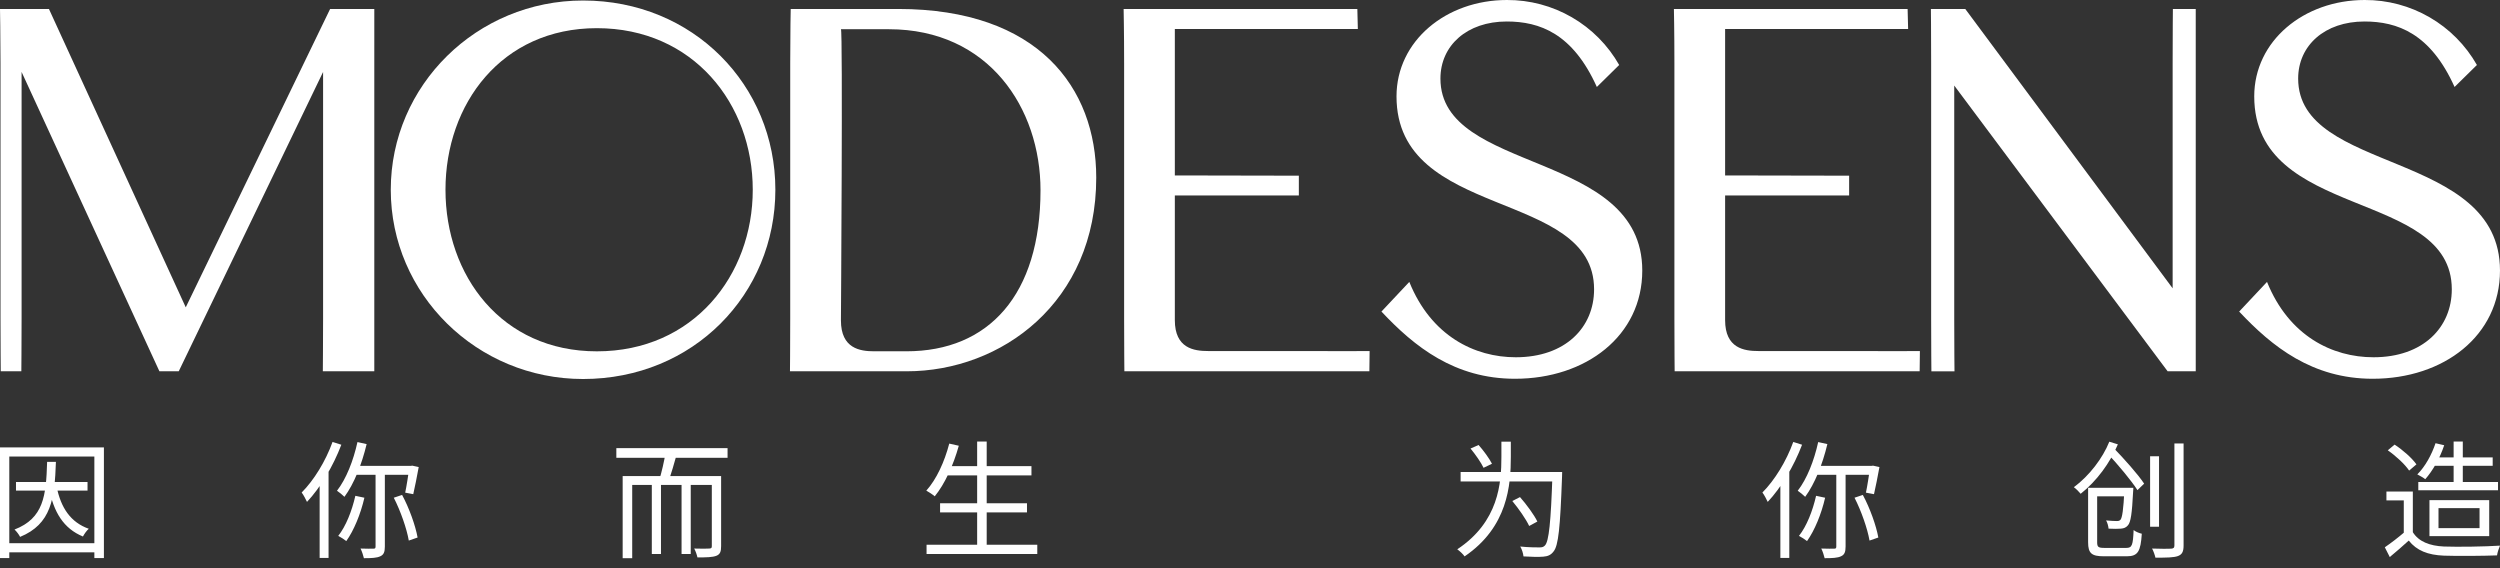 <svg width="242" height="55" viewBox="0 0 242 55" fill="none" xmlns="http://www.w3.org/2000/svg">
<rect x="0" y="0" width="242" height="55" fill="#333333" stroke="none"/>
<path d="M36.232 6.128V35.941H31.25C31.25 35.941 31.275 33.168 31.275 30.801V6.965L17.302 35.941H15.431L2.09 6.964V30.801C2.09 33.216 2.066 35.941 2.066 35.941H0.073C0.073 35.941 0.049 33.168 0.049 30.801V6.128C0.049 3.402 0 0.868 0 0.868H4.737L17.981 29.749L31.955 0.868H36.233L36.232 6.128Z" fill="white"/>
<path d="M106.116 17.197C106.116 29.271 96.93 35.941 87.769 35.941H76.469C76.469 35.941 76.493 33.694 76.493 30.801V6.128C76.493 3.02 76.541 0.868 76.541 0.868H86.942C100.502 0.868 106.116 8.495 106.116 17.197ZM81.402 31.016C81.402 33.742 83.249 34.005 84.634 34.005H87.744C95.69 34.005 100.721 28.554 100.721 18.416C100.721 10.479 95.715 2.829 86.043 2.829H81.402C81.596 2.804 81.402 31.016 81.402 31.016V31.016Z" fill="white"/>
<path d="M132.579 33.981L132.555 35.941H108.839C108.839 35.941 108.815 33.694 108.815 30.801V6.128C108.815 3.02 108.767 0.868 108.767 0.868H131.391L131.439 2.804H113.724V16.982L125.728 17.006V18.918H113.724V30.992C113.724 33.718 115.571 33.981 116.956 33.981H125.413C129.446 34.005 132.579 33.981 132.579 33.981Z" fill="white"/>
<path d="M212.548 6.128V35.941H209.826L189.17 8.281V30.802C189.17 33.695 189.195 35.943 189.195 35.943H186.959C186.959 35.943 186.935 33.695 186.935 30.802V6.128C186.935 3.02 186.911 0.868 186.911 0.868H190.239L210.312 27.908V6.128C210.312 3.02 210.336 0.868 210.336 0.868H212.547L212.548 6.128Z" fill="white"/>
<path d="M56.441 0.049C46.162 0.049 37.827 8.252 37.827 18.368C37.827 28.485 46.162 36.688 56.441 36.688C67.109 36.688 75.055 28.485 75.055 18.368C75.055 8.252 67.108 0.049 56.441 0.049ZM57.776 34.009C48.542 34.009 43.123 26.667 43.123 18.368C43.123 10.069 48.542 2.727 57.776 2.727C67.108 2.727 72.867 10.069 72.867 18.368C72.867 26.667 67.108 34.009 57.777 34.009H57.776Z" fill="white"/>
<path d="M185.846 33.981L185.822 35.941H162.106C162.106 35.941 162.082 33.694 162.082 30.801V6.128C162.082 3.02 162.034 0.868 162.034 0.868H184.657L184.706 2.804H166.991V16.982L178.996 17.006V18.918H166.991V30.992C166.991 33.718 168.838 33.981 170.223 33.981H178.68C182.713 34.005 185.846 33.981 185.846 33.981Z" fill="white"/>
<path d="M146.725 34.583C151.537 34.583 154.307 31.689 154.307 28.006C154.307 18.248 135.182 21.358 135.182 9.328C135.182 3.97 139.969 0 145.874 0C148.081 -0.009 150.25 0.568 152.159 1.674C154.068 2.779 155.648 4.373 156.737 6.29L154.574 8.419C152.241 3.229 149.034 2.081 145.851 2.081C142.011 2.081 139.434 4.401 139.434 7.606C139.434 16.861 158.972 14.469 158.972 26.189C158.972 32.503 153.529 36.664 146.652 36.664C140.82 36.664 136.932 33.579 133.724 30.159L136.421 27.289C138.536 32.526 142.74 34.583 146.725 34.583Z" fill="white"/>
<path d="M229.753 34.583C234.564 34.583 237.334 31.689 237.334 28.006C237.334 18.248 218.21 21.358 218.21 9.328C218.21 3.97 222.997 0 228.902 0C231.109 -0.009 233.278 0.568 235.187 1.674C237.096 2.779 238.676 4.373 239.765 6.29L237.602 8.419C235.269 3.229 232.061 2.081 228.878 2.081C225.038 2.081 222.462 4.401 222.462 7.606C222.462 16.861 241.999 14.469 241.999 26.189C241.999 32.503 236.556 36.664 229.679 36.664C223.847 36.664 219.959 33.579 216.751 30.159L219.448 27.289C221.563 32.526 225.768 34.583 229.753 34.583Z" fill="white"/>
<path d="M1.548 46.658V47.492H8.473V46.658H1.548ZM4.561 44.707C4.465 47.995 4.225 50.167 1.404 51.259C1.596 51.431 1.848 51.762 1.944 51.971C4.957 50.731 5.293 48.302 5.413 44.707H4.561ZM5.485 47.124L4.741 47.247C5.197 49.59 6.157 51.161 8.029 51.934C8.149 51.701 8.401 51.345 8.593 51.185C6.829 50.56 5.893 49.148 5.485 47.124ZM0 43.308V54.02H0.9V44.191H9.134V54.02H10.058V43.308H0ZM0.528 52.584V53.468H9.506V52.584H0.528Z" fill="white"/>
<path d="M34.602 42.792C34.206 44.596 33.51 46.363 32.621 47.504C32.826 47.639 33.186 47.934 33.342 48.093C34.266 46.842 35.022 44.952 35.49 42.989L34.602 42.792ZM34.398 47.995C34.062 49.468 33.486 50.928 32.742 51.873C32.958 51.983 33.342 52.228 33.522 52.376C34.254 51.345 34.902 49.786 35.274 48.179L34.398 47.995ZM34.494 45.099L34.146 45.958H39.895V45.099H34.494ZM36.354 45.455V52.903C36.354 53.063 36.306 53.112 36.15 53.112C35.982 53.112 35.466 53.124 34.902 53.099C35.034 53.369 35.166 53.774 35.226 54.032C35.97 54.032 36.486 54.008 36.81 53.848C37.146 53.701 37.254 53.431 37.254 52.903V45.455H36.354ZM38.118 48.179C38.779 49.468 39.379 51.198 39.571 52.327L40.423 52.032C40.219 50.891 39.619 49.198 38.923 47.909L38.118 48.179ZM39.631 45.099V45.234C39.511 46.044 39.355 47.075 39.223 47.688L40.003 47.836C40.159 47.173 40.363 46.118 40.531 45.21L39.907 45.075L39.751 45.099H39.631ZM32.19 42.78C31.517 44.645 30.389 46.486 29.201 47.676C29.369 47.885 29.621 48.376 29.717 48.584C31.013 47.21 32.249 45.136 33.042 43.05L32.19 42.78ZM30.941 45.946V54.008H31.805V45.087L31.781 45.075L30.941 45.946Z" fill="white"/>
<path d="M63.095 46.523V53.627H63.983V46.523H63.095ZM65.975 46.523V53.627H66.863V46.523H65.975ZM64.427 43.799C64.307 44.596 64.043 45.75 63.803 46.498L64.691 46.621C64.955 45.921 65.267 44.854 65.531 43.897L64.427 43.799ZM60.274 46.081V54.032H61.198V46.94H69.312V46.081H60.274ZM68.904 46.081V52.866C68.904 53.038 68.856 53.087 68.664 53.099C68.484 53.112 67.871 53.124 67.199 53.099C67.331 53.333 67.463 53.713 67.511 53.958C68.376 53.958 68.976 53.946 69.348 53.799C69.708 53.652 69.804 53.394 69.804 52.866V46.081H68.904ZM59.662 43.382V44.314H70.428V43.382H59.662Z" fill="white"/>
<path d="M91.528 45.124V46.02H99.845V45.124H91.528ZM90.999 48.719V49.602H99.413V48.719H90.999ZM89.691 52.731V53.627H100.409V52.731H89.691ZM94.588 42.743V53.185H95.512V42.743H94.588ZM91.888 42.94C91.431 44.694 90.651 46.4 89.667 47.492C89.895 47.615 90.303 47.885 90.483 48.044C91.444 46.866 92.284 45.05 92.812 43.148L91.888 42.94Z" fill="white"/>
<path d="M141.387 45.688V46.608H150.653V45.688H141.387ZM150.28 45.688V45.885C150.124 50.596 149.932 52.412 149.548 52.805C149.404 52.952 149.272 52.989 149.02 52.989C148.72 52.989 147.964 52.989 147.16 52.903C147.328 53.185 147.448 53.59 147.472 53.86C148.204 53.909 148.972 53.922 149.392 53.885C149.824 53.848 150.112 53.738 150.376 53.394C150.857 52.83 151.025 51.087 151.205 46.167C151.217 46.032 151.217 45.688 151.217 45.688H150.28ZM145.336 42.756V44.216C145.336 46.756 145.084 50.511 141.063 53.173C141.291 53.333 141.627 53.639 141.771 53.86C145.96 51.014 146.248 46.964 146.248 44.216V42.756H145.336ZM142.347 43.418C142.827 43.995 143.379 44.792 143.607 45.283L144.423 44.891C144.171 44.388 143.607 43.615 143.127 43.075L142.347 43.418ZM146.392 48.498C147.004 49.234 147.724 50.265 148.024 50.915L148.816 50.486C148.504 49.836 147.772 48.842 147.136 48.118L146.392 48.498Z" fill="white"/>
<path d="M176.001 42.792C175.605 44.596 174.909 46.363 174.02 47.504C174.225 47.639 174.585 47.934 174.741 48.093C175.665 46.842 176.421 44.952 176.889 42.989L176.001 42.792ZM175.797 47.995C175.461 49.468 174.885 50.928 174.141 51.873C174.357 51.983 174.741 52.228 174.921 52.376C175.653 51.345 176.301 49.786 176.673 48.179L175.797 47.995ZM175.893 45.099L175.545 45.958H181.294V45.099H175.893ZM177.753 45.455V52.903C177.753 53.063 177.705 53.112 177.549 53.112C177.381 53.112 176.865 53.124 176.301 53.099C176.433 53.369 176.565 53.774 176.625 54.032C177.369 54.032 177.885 54.008 178.209 53.848C178.545 53.701 178.653 53.431 178.653 52.903V45.455H177.753ZM179.517 48.179C180.178 49.468 180.778 51.198 180.97 52.327L181.822 52.032C181.618 50.891 181.018 49.198 180.322 47.909L179.517 48.179ZM181.03 45.099V45.234C180.91 46.044 180.754 47.075 180.622 47.688L181.402 47.836C181.558 47.173 181.762 46.118 181.93 45.21L181.306 45.075L181.15 45.099H181.03ZM173.588 42.78C172.916 44.645 171.788 46.486 170.6 47.676C170.768 47.885 171.02 48.376 171.116 48.584C172.412 47.21 173.648 45.136 174.441 43.05L173.588 42.78ZM172.34 45.946V54.008H173.204V45.087L173.18 45.075L172.34 45.946Z" fill="white"/>
<path d="M210.483 42.928V52.805C210.483 53.026 210.387 53.099 210.159 53.112C209.931 53.124 209.162 53.136 208.322 53.099C208.454 53.345 208.598 53.75 208.646 53.983C209.763 53.983 210.435 53.971 210.831 53.823C211.215 53.676 211.371 53.419 211.371 52.805V42.928H210.483ZM208.13 44.167V50.989H208.994V44.167H208.13ZM202.513 47.222V48.044H205.97V47.222H202.513ZM202.129 47.222V52.498C202.129 53.578 202.489 53.848 203.654 53.848C203.906 53.848 205.61 53.848 205.886 53.848C206.954 53.848 207.218 53.369 207.326 51.664C207.086 51.615 206.726 51.468 206.534 51.308C206.474 52.781 206.378 53.038 205.826 53.038C205.454 53.038 204.014 53.038 203.726 53.038C203.113 53.038 203.005 52.952 203.005 52.486V47.222H202.129ZM205.646 47.222V47.369C205.55 49.369 205.43 50.106 205.262 50.314C205.166 50.412 205.07 50.437 204.914 50.437C204.746 50.437 204.326 50.425 203.87 50.376C204.002 50.596 204.086 50.928 204.11 51.173C204.578 51.198 205.046 51.198 205.298 51.173C205.598 51.148 205.79 51.075 205.982 50.854C206.258 50.547 206.378 49.725 206.486 47.59C206.498 47.48 206.51 47.222 206.51 47.222H205.646ZM203.99 43.872C205.022 44.977 206.306 46.51 206.906 47.443L207.554 46.817C206.942 45.897 205.634 44.437 204.59 43.357L203.99 43.872ZM204.182 42.756C203.545 44.339 202.261 46.044 200.749 47.161C200.941 47.296 201.265 47.615 201.409 47.799C202.969 46.559 204.242 44.817 205.01 43.013L204.182 42.756Z" fill="white"/>
<path d="M235.555 44.277V45.087H241.292V44.277H235.555ZM234.091 46.658V47.455H241.808V46.658H234.091ZM235.759 42.903C235.375 44.044 234.751 45.173 233.995 45.921C234.211 46.032 234.583 46.24 234.763 46.388C235.483 45.578 236.179 44.363 236.599 43.099L235.759 42.903ZM237.511 42.743V47.173H238.399V42.743H237.511ZM233.563 47.578H231.006V48.437H232.686V51.922H233.563V47.578ZM233.563 51.517H232.746C232.134 52.044 231.426 52.584 230.85 52.977L231.33 53.922C231.978 53.382 232.59 52.854 233.167 52.327C233.935 53.296 235.015 53.725 236.575 53.787C237.907 53.836 240.392 53.811 241.712 53.762C241.748 53.48 241.904 53.038 242 52.817C240.584 52.915 237.883 52.952 236.575 52.903C235.195 52.842 234.127 52.425 233.563 51.517ZM231.138 43.59C231.918 44.13 232.818 44.964 233.203 45.553L233.911 44.952C233.491 44.351 232.59 43.553 231.798 43.038L231.138 43.59ZM236.047 49.185H240.02V51.124H236.047V49.185ZM235.171 48.412V51.897H240.956V48.412H235.171Z" fill="white"/>
</svg>
